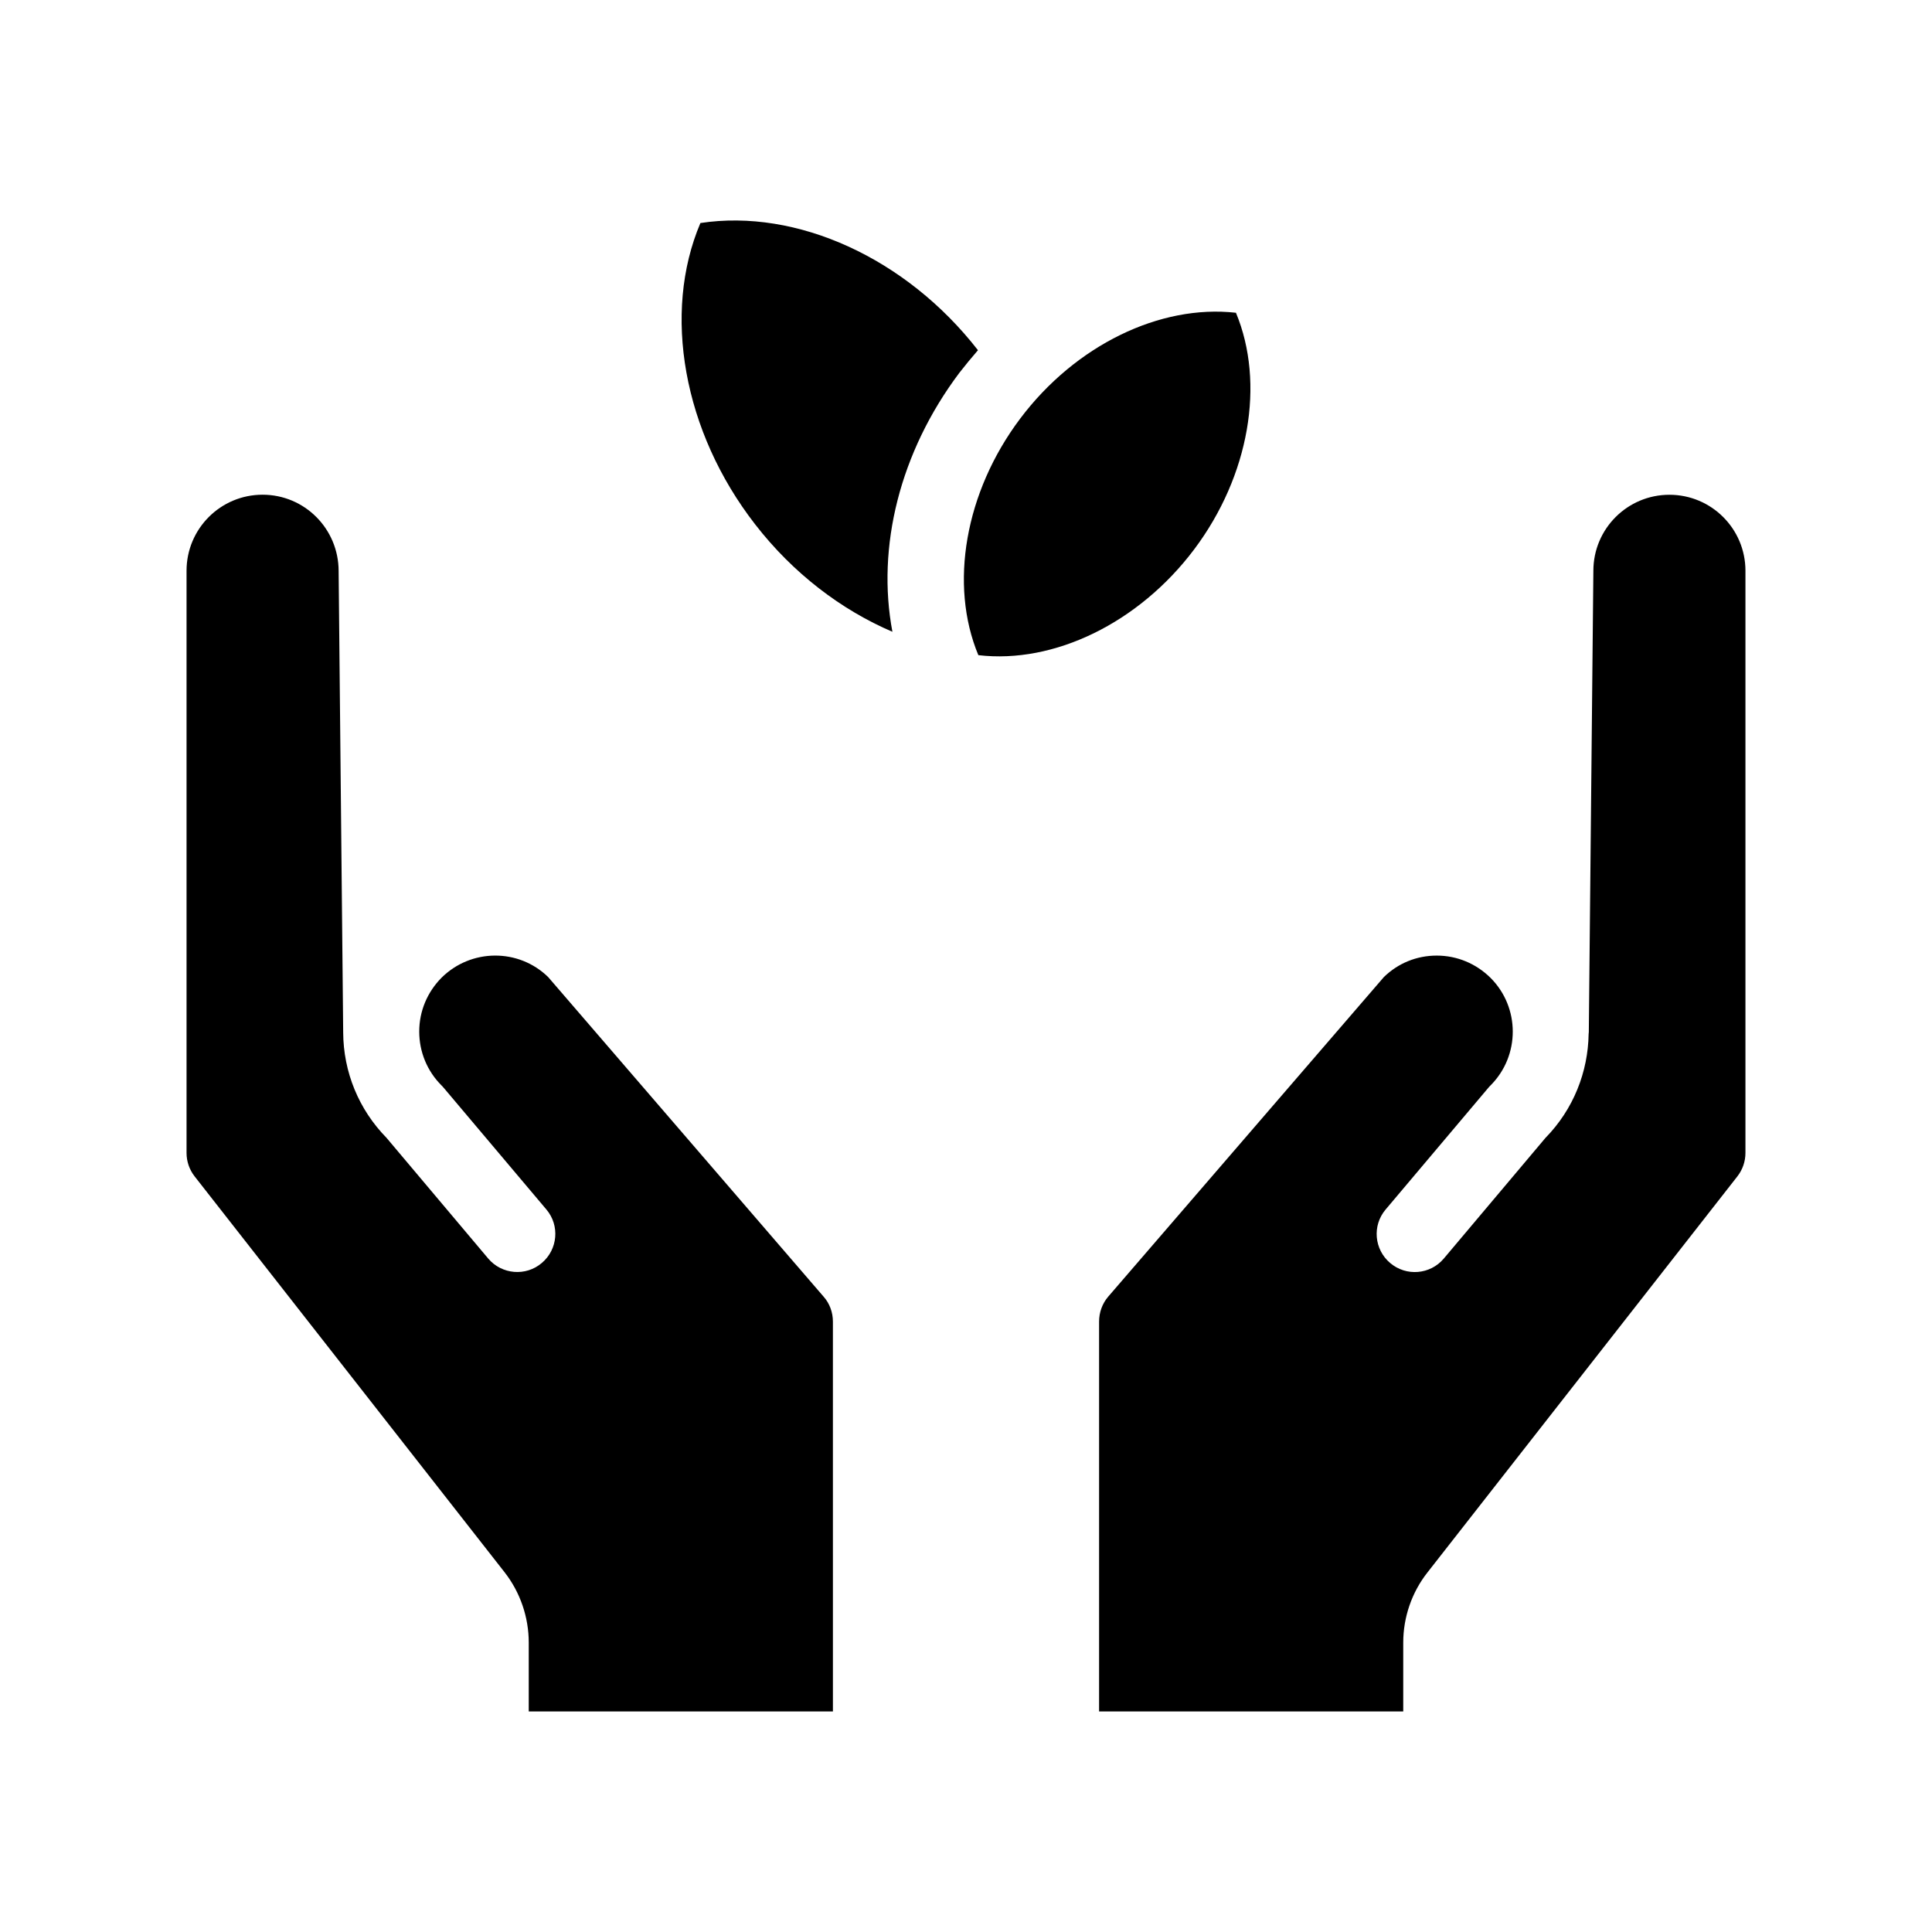 <?xml version="1.0" encoding="UTF-8"?>
<!-- Uploaded to: ICON Repo, www.svgrepo.com, Generator: ICON Repo Mixer Tools -->
<svg fill="#000000" width="800px" height="800px" version="1.1" viewBox="144 144 512 512" xmlns="http://www.w3.org/2000/svg">
 <path d="m606.56 295.26v154.27c0 2.266-0.754 4.434-2.117 6.195l-82.121 104.95c-4.18 5.289-6.449 11.891-6.449 18.641v18.238h-80.605v-103.33c0-2.418 0.855-4.785 2.418-6.602l73.051-84.691c3.777-3.68 8.715-5.691 14.008-5.691 5.391 0 10.43 2.117 14.258 5.894 7.859 7.859 7.859 20.656 0 28.516-0.203 0.203-0.402 0.402-0.605 0.656l-27.207 32.242c-3.578 4.231-3.023 10.578 1.211 14.156 4.281 3.629 10.629 3.074 14.207-1.16l26.953-31.992c7.457-7.609 11.285-17.531 11.438-27.508 0-0.203 0.051-0.352 0.051-0.555l1.207-122.22c0-11.133 9.02-20.152 20.152-20.152 11.137 0 20.152 9.016 20.152 20.152zm-317.3 107.66c-7.859-7.656-20.453-7.559-28.266 0.203-3.777 3.828-5.894 8.867-5.894 14.258 0 5.391 2.117 10.48 5.894 14.258 0.203 0.203 0.402 0.402 0.605 0.656l27.207 32.242c3.578 4.231 3.023 10.578-1.211 14.156-4.231 3.629-10.629 3.074-14.207-1.16l-26.953-31.992c-7.356-7.508-11.438-17.434-11.488-27.961v-0.102l-1.207-122.12c0-11.234-9.02-20.254-20.152-20.254-11.133 0-20.152 9.02-20.152 20.152v154.27c0 2.266 0.754 4.434 2.117 6.195l82.172 104.95c4.133 5.289 6.398 11.891 6.398 18.641v18.238h80.609l-0.004-103.33c0-2.418-0.855-4.785-2.469-6.602zm113.91-166.11c-19.043-24.484-48.062-37.586-73.555-33.703-10.125 23.832-4.586 55.27 14.508 79.855 10.027 12.949 22.824 22.672 36.375 28.465-4.231-22.418 1.914-47.559 17.734-68.617 1.613-2.07 3.277-4.086 4.938-6zm57.285 52.797c14.66-19.496 18.844-44.082 11.082-62.723-20.102-2.266-42.523 8.566-57.184 28.062-14.66 19.496-18.844 44.031-11.082 62.676 20.051 2.363 42.52-8.52 57.184-28.016z"/>
</svg>
